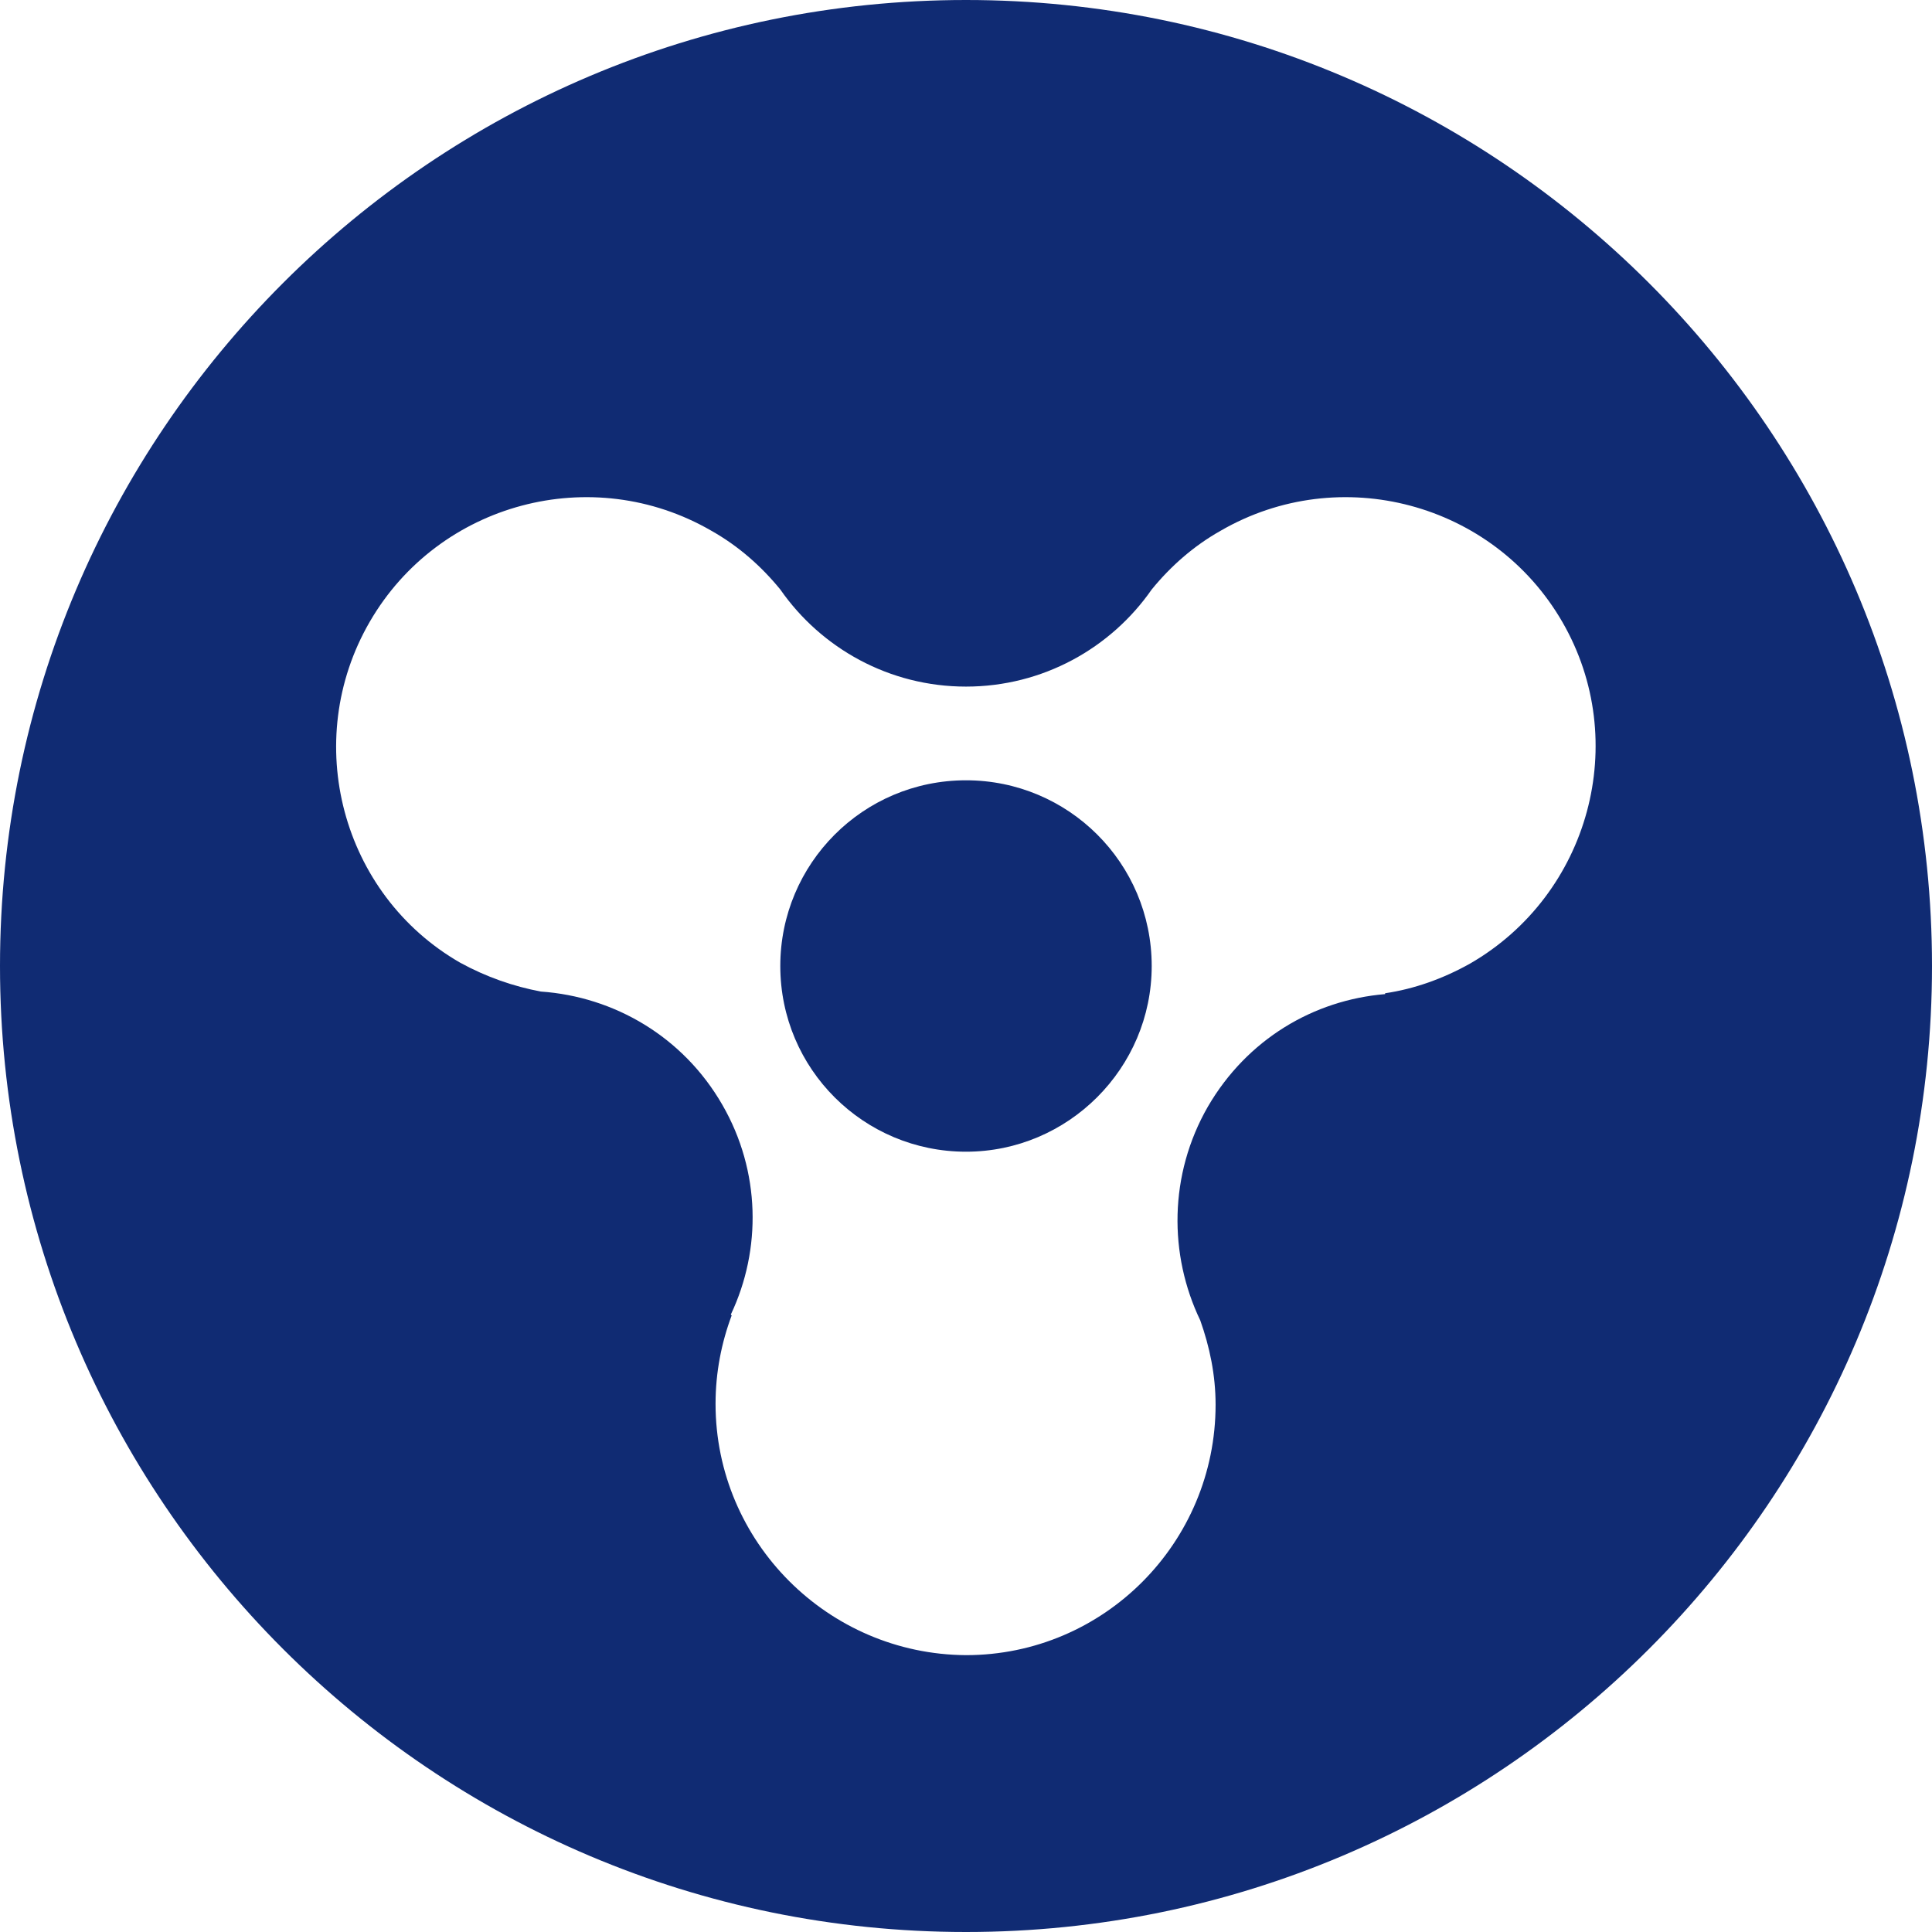 <?xml version="1.0" encoding="UTF-8"?> <svg xmlns="http://www.w3.org/2000/svg" viewBox="0 0 226.8 226.8"><g fill="#102b73"><path d="m113.4 0c-62.6 0-113.4 50.8-113.4 113.4s50.8 113.4 113.4 113.4 113.4-50.8 113.4-113.4-50.8-113.4-113.4-113.4zm59.2 113.1c-3.2 1.8-6.6 3-10 3.5v.1c-8.4.7-16.2 5.3-20.8 13.2-4.6 8-4.6 17.4-.9 25.1 1.1 3.1 1.8 6.4 1.8 9.9 0 16.2-13.1 29.4-29.3 29.4-16.2-.1-29.4-13.3-29.4-29.5 0-3.7.7-7.2 1.9-10.4 0 0-.1 0-.1-.1 3.6-7.6 3.5-16.8-1-24.6-4.6-8-12.7-12.7-21.3-13.3-3.2-.6-6.4-1.7-9.5-3.4-13.9-8-18.7-26-10.6-40s26.1-18.8 40.1-10.7c3.2 1.8 5.9 4.2 8.1 6.9 4.8 6.9 12.8 11.4 21.8 11.4s17-4.5 21.8-11.4c2.2-2.7 4.9-5.1 8.1-6.9 14-8.1 32-3.3 40.1 10.7s3.2 32-10.8 40.1z"></path><path d="m113.4 91.6c-12.1 0-21.8 9.8-21.8 21.8 0 12.1 9.8 21.8 21.8 21.8s21.8-9.8 21.8-21.8c0-12.1-9.8-21.8-21.8-21.8z"></path></g></svg> 